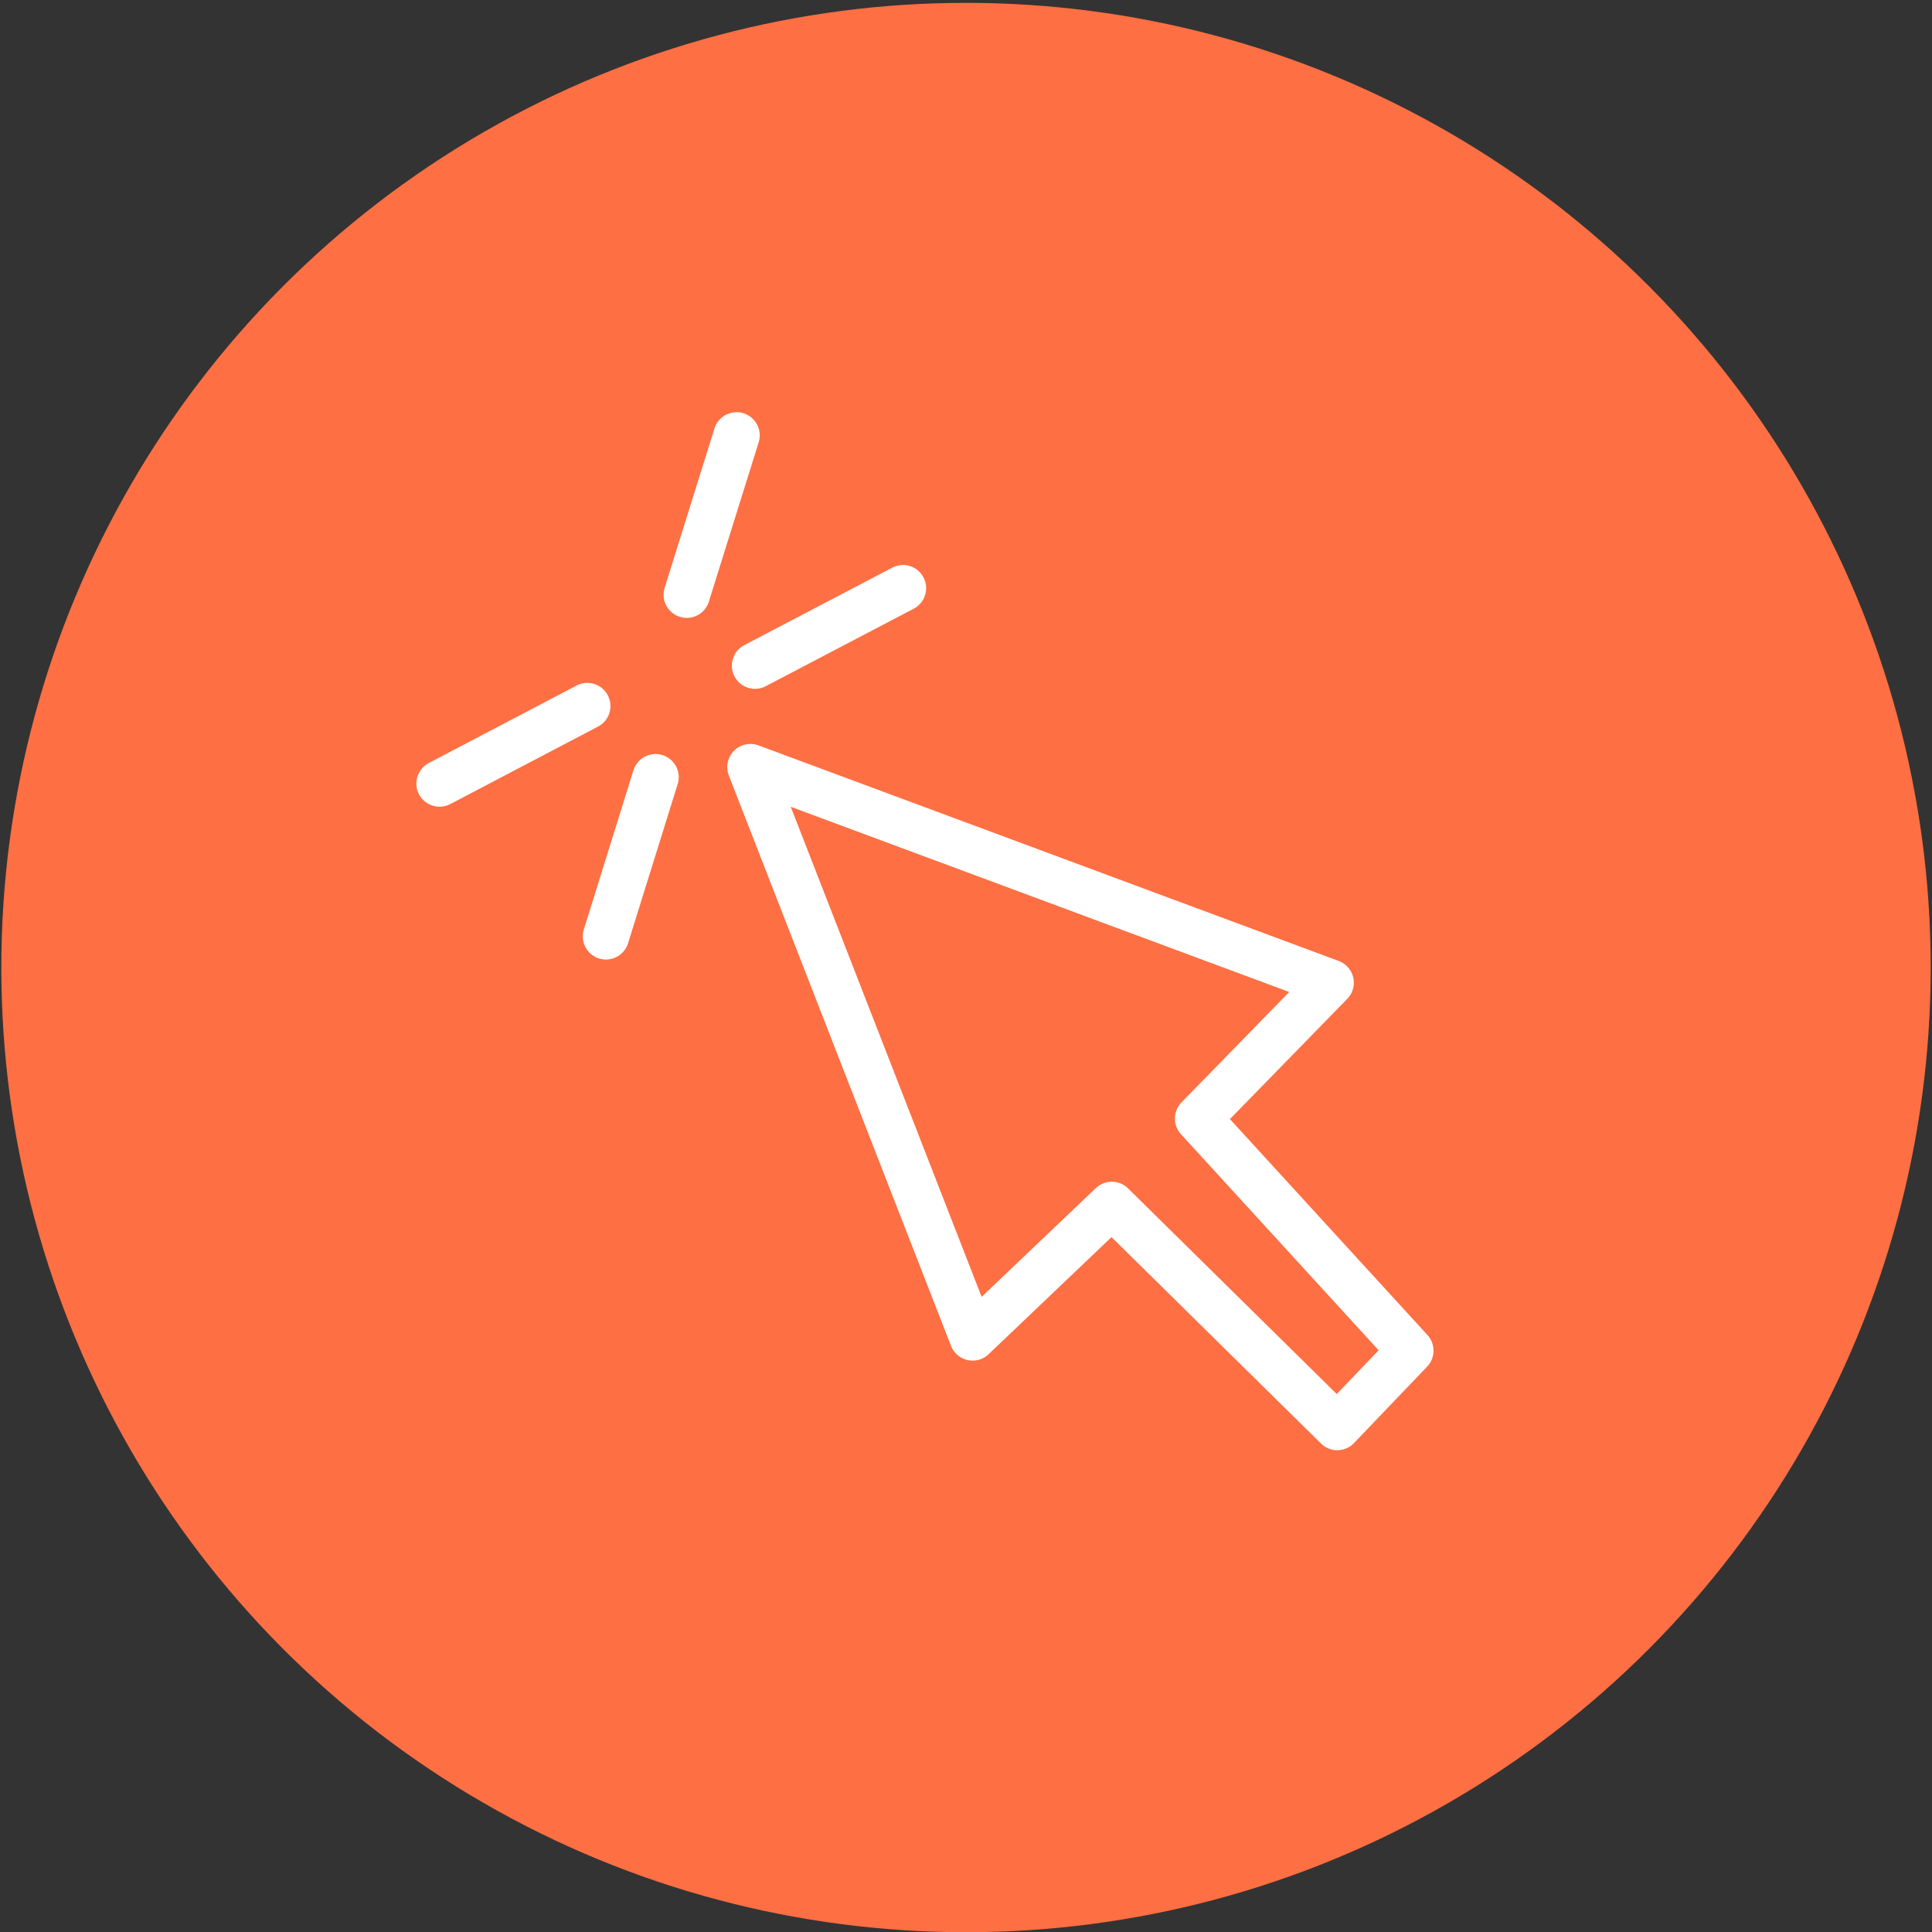 <?xml version="1.0" encoding="UTF-8"?>
<svg id="Calque_1" data-name="Calque 1" xmlns="http://www.w3.org/2000/svg" viewBox="0 0 88 88">
  <rect x="0" y="0" width="88" height="88" fill="#333333" stroke="none"/>
  <circle cx="44" cy="44.07" r="43.94" style="fill: #FE6F43;"/>
  <g>
    <polygon points="54.57 50.95 60.61 44.76 34.18 34.94 44.3 60.92 50.64 54.88 60.91 65 64.24 61.52 54.57 50.95" style="fill: none; stroke: #fff; stroke-linecap: round; stroke-linejoin: round; stroke-width: 2.11px;"/>
    <line x1="29.86" y1="35.4" x2="27.6" y2="42.65" style="fill: none; stroke: #fff; stroke-linecap: round; stroke-linejoin: round; stroke-width: 2.11px;"/>
    <line x1="26.75" y1="32.16" x2="20.02" y2="35.69" style="fill: none; stroke: #fff; stroke-linecap: round; stroke-linejoin: round; stroke-width: 2.11px;"/>
    <line x1="31.28" y1="27.09" x2="33.55" y2="19.83" style="fill: none; stroke: #fff; stroke-linecap: round; stroke-linejoin: round; stroke-width: 2.11px;"/>
    <line x1="34.39" y1="30.32" x2="41.13" y2="26.79" style="fill: none; stroke: #fff; stroke-linecap: round; stroke-linejoin: round; stroke-width: 2.11px;"/>
  </g>
</svg>
